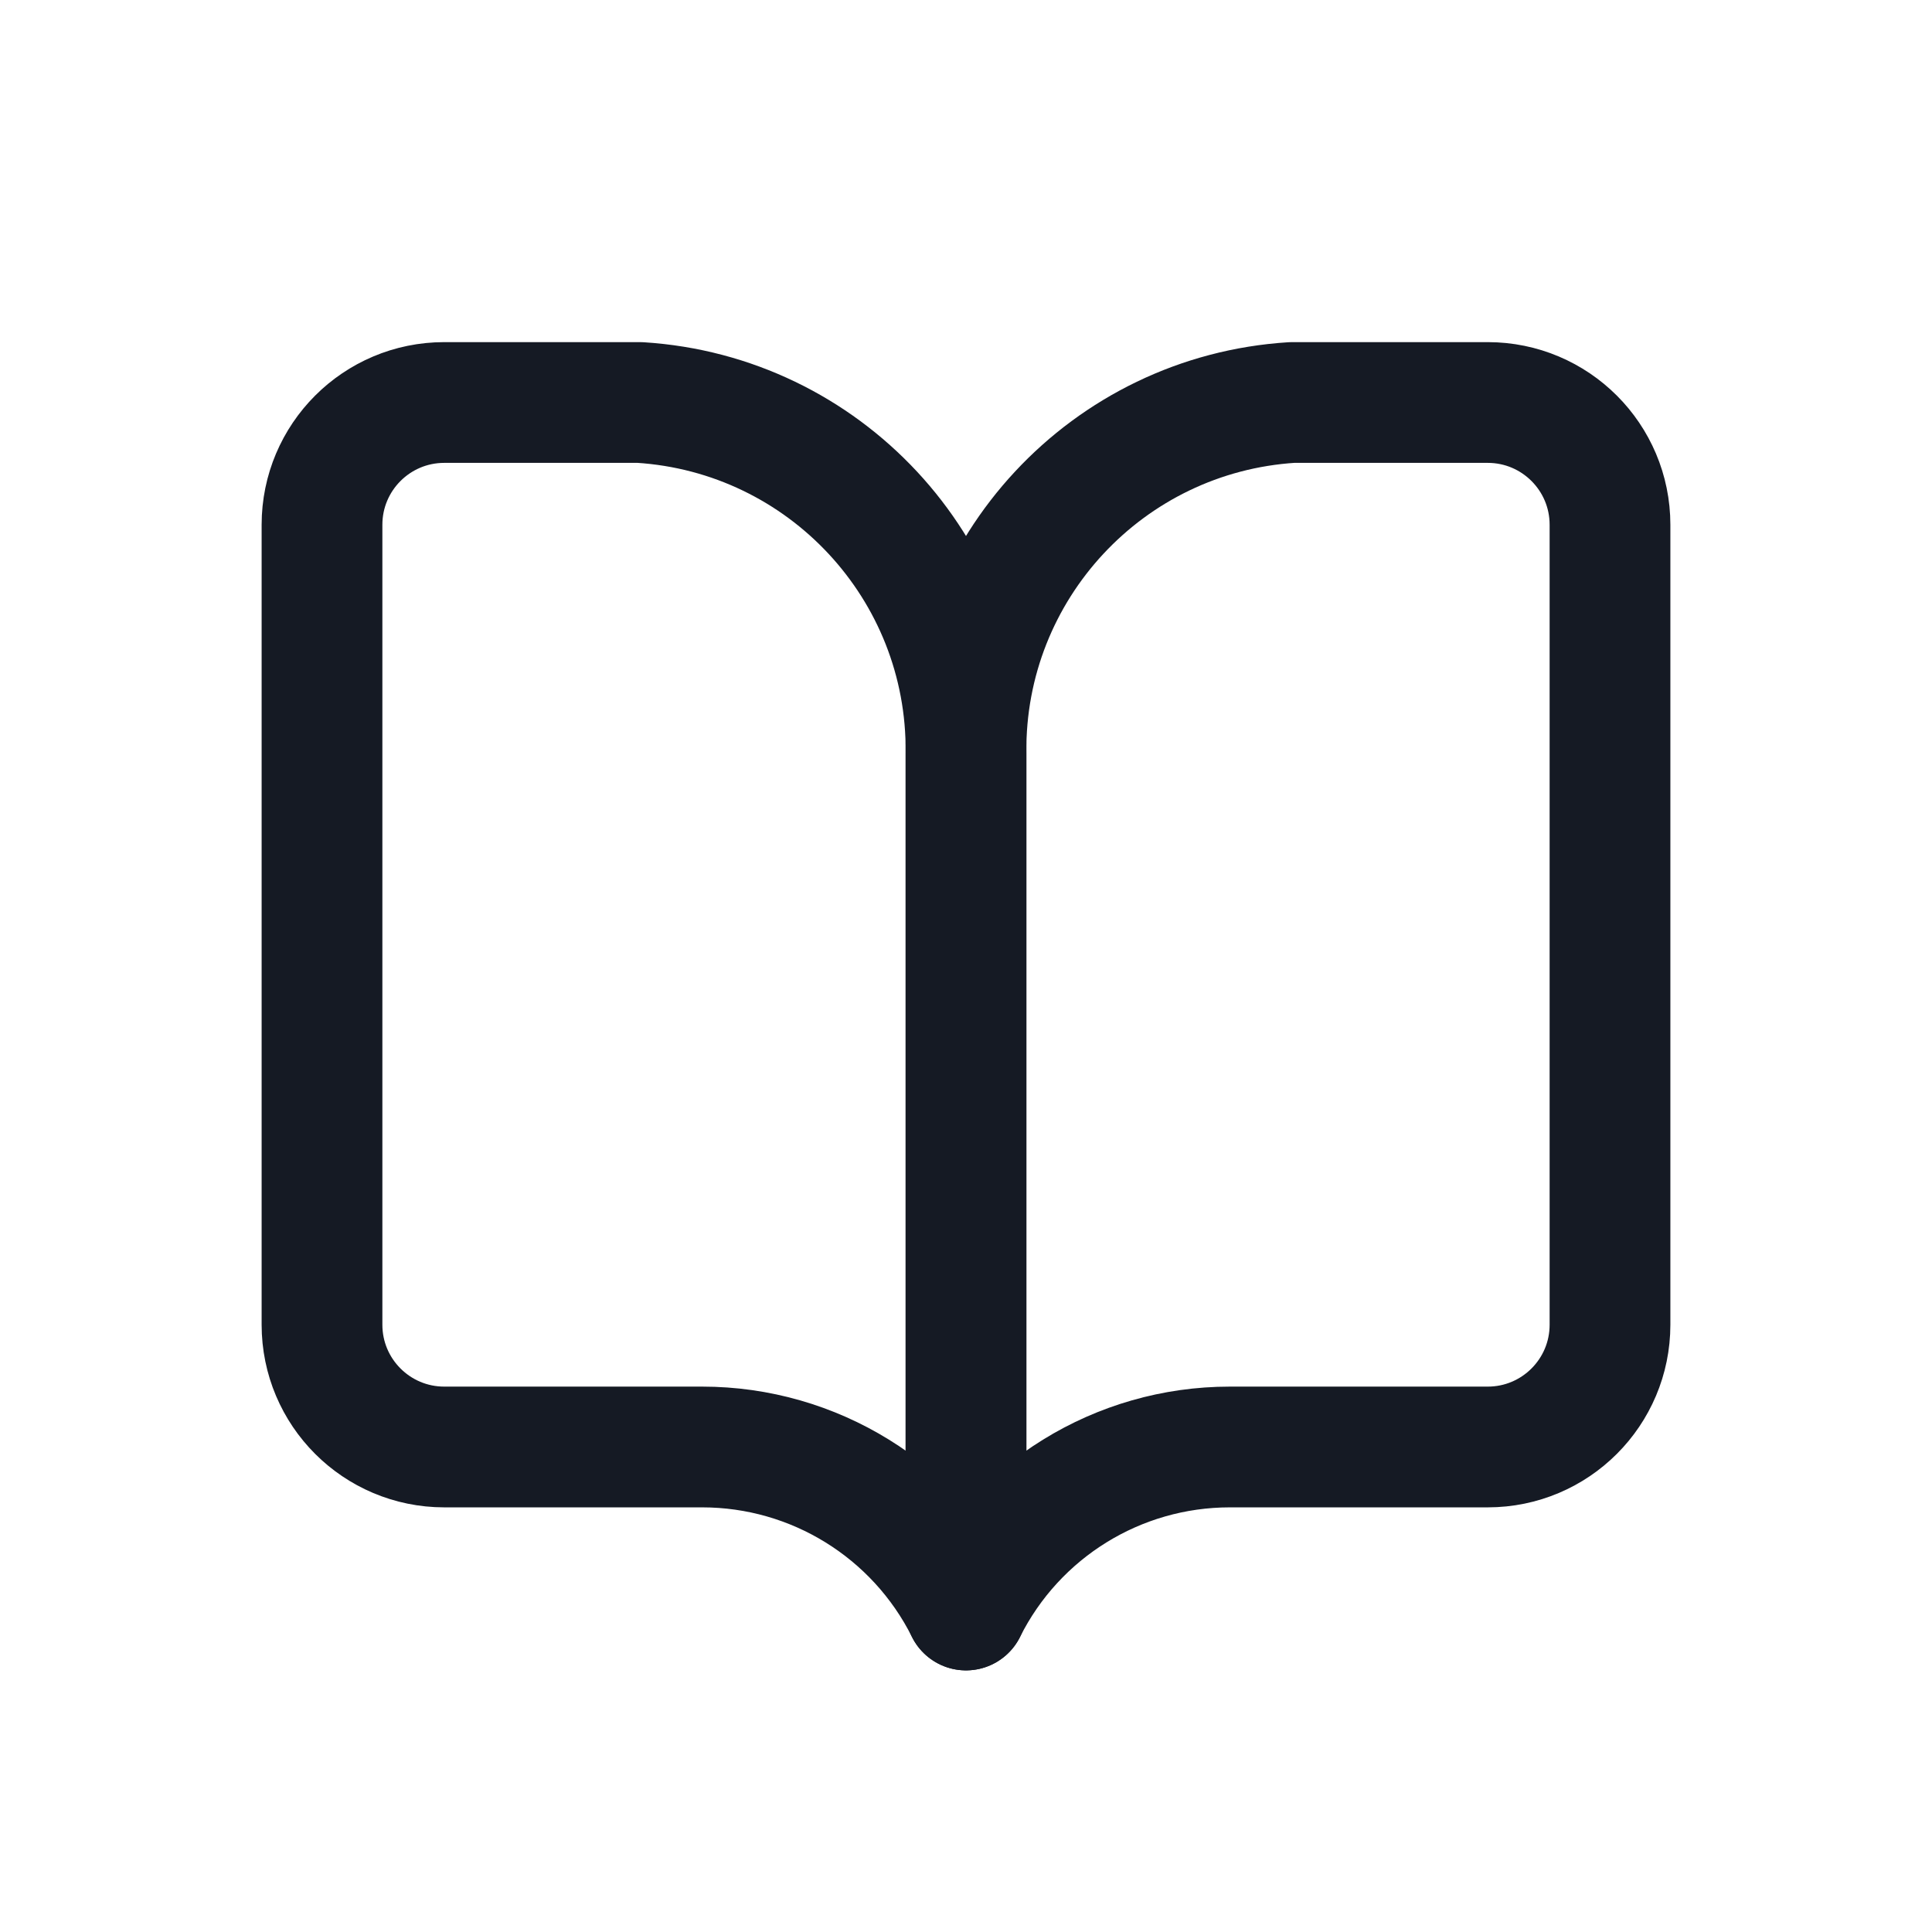 <svg width="24" height="24" viewBox="0 0 24 24" fill="none" xmlns="http://www.w3.org/2000/svg">
<path fill-rule="evenodd" clip-rule="evenodd" d="M12 20C11.379 18.759 10.111 17.975 8.723 17.975H5.519C4.68 17.975 4 17.295 4 16.456V6.519C4 5.68 4.68 5 5.519 5H7.949C10.242 5.144 12.022 7.057 12 9.354V20Z" stroke="#151A24" stroke-width="1.5" stroke-linecap="round" stroke-linejoin="round"/>
<path fill-rule="evenodd" clip-rule="evenodd" d="M12 20C12.621 18.759 13.889 17.975 15.277 17.975H18.481C19.32 17.975 20 17.295 20 16.456V6.519C20 5.68 19.32 5 18.481 5H16.051C13.758 5.144 11.978 7.057 12 9.354V20Z" stroke="#151A24" stroke-width="1.5" stroke-linecap="round" stroke-linejoin="round"/>
</svg>

